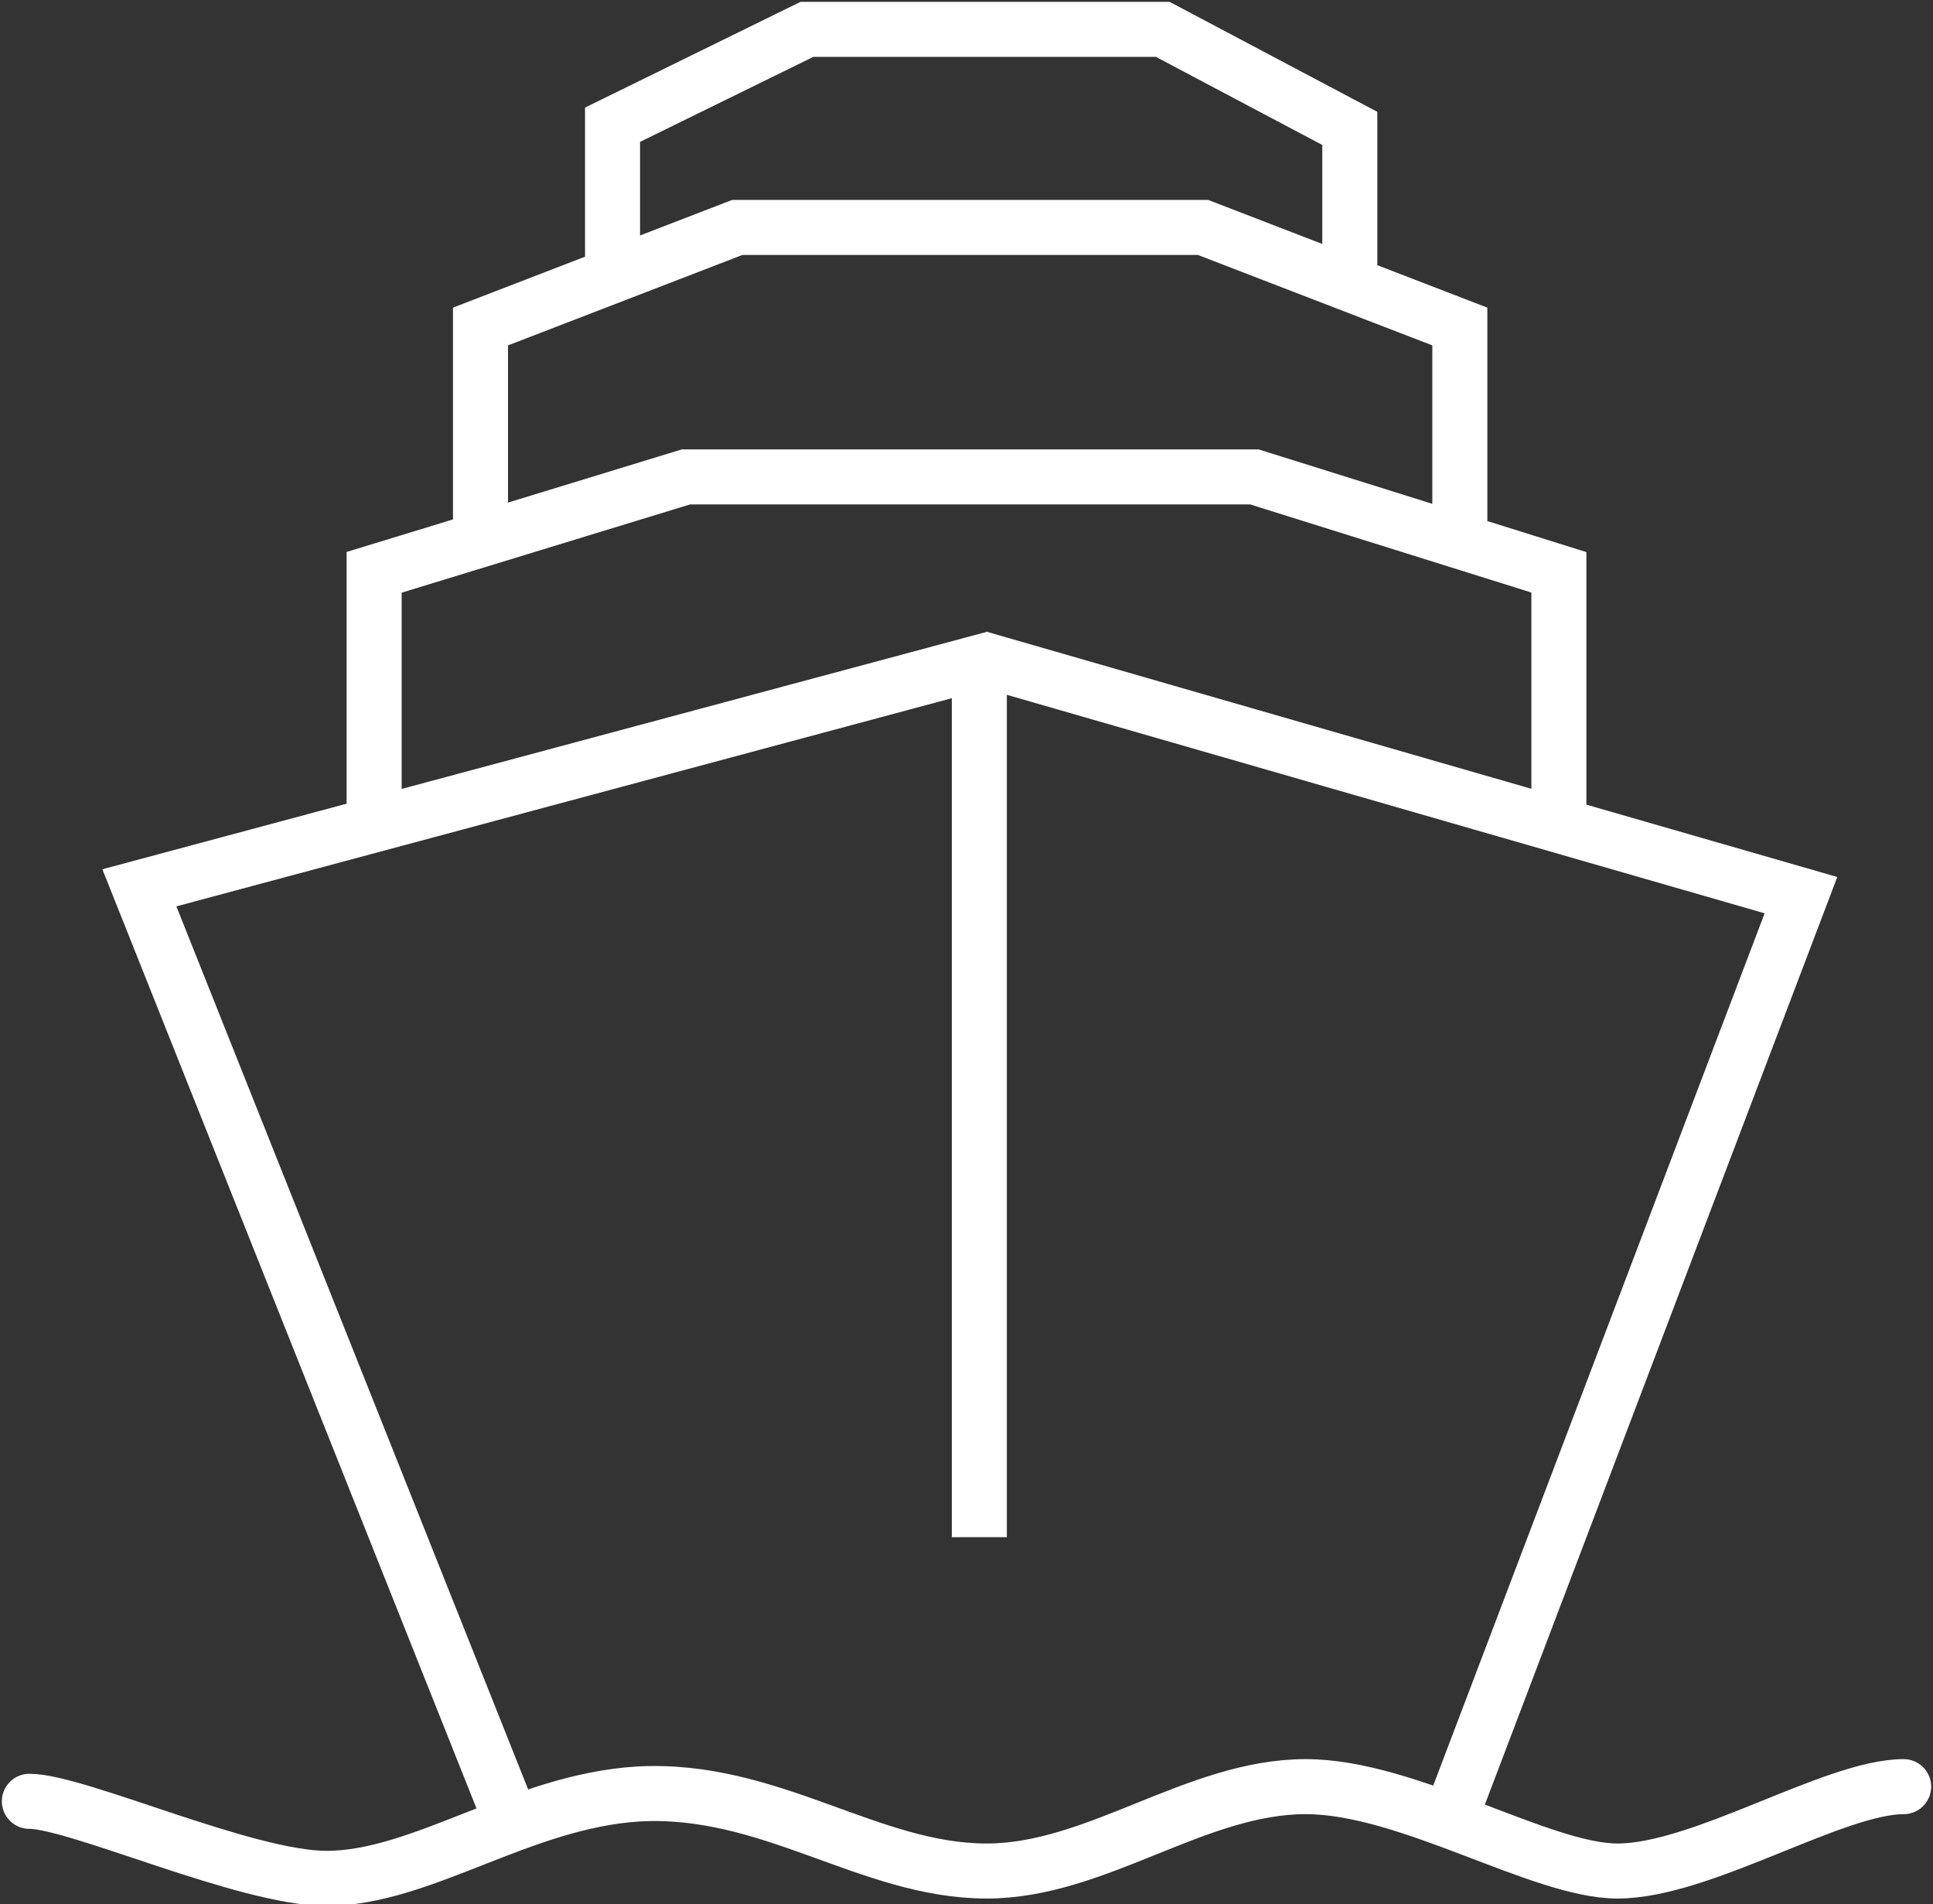 <?xml version="1.0" encoding="utf-8"?>
<!-- Generator: Adobe Illustrator 28.1.0, SVG Export Plug-In . SVG Version: 6.00 Build 0)  -->
<svg version="1.1" id="Ebene_1" xmlns="http://www.w3.org/2000/svg" xmlns:xlink="http://www.w3.org/1999/xlink" x="0px" y="0px"
	 viewBox="0 0 52.7 51.9" style="enable-background:new 0 0 52.7 51.9;" xml:space="preserve">
<rect x="0" y="0" width="52.7" height="51.9" fill="#333333" stroke="none"/>
<style type="text/css">
	.st0{fill:none;stroke:#FFFFFF;stroke-width:1.5;}
	.st1{fill:none;stroke:#FFFFFF;stroke-width:1.5;stroke-linecap:round;}
</style>
<g id="Gruppe_59-2">
	<path id="Pfad_88" class="st0" d="M10.2,22.4v-6.8l8.5-2.6h15.5l8.3,2.6v7 M13.1,14.6V8.9l7-2.7h12.7l7,2.7v5.9 M16.7,7.4v-4
		L22,0.8h9.7l5.1,2.7v4.2 M14,49.8L3.8,24.2L26.9,18l22.2,6.4l-9.5,25 M26.7,41.9V18.2"/>
	<path id="Pfad_89" class="st1" d="M0.8,49.1c1.3,0,5.9,2.1,8.1,2.1c2.6,0,5.3-2.1,8.5-2.3c3.6-0.2,6.3,2.1,9.5,2.1
		c3,0,5.7-2.3,8.7-2.3c2.8,0,6.4,2.3,8.5,2.3c2.3,0,5.9-2.3,7.8-2.3"/>
</g>
</svg>
